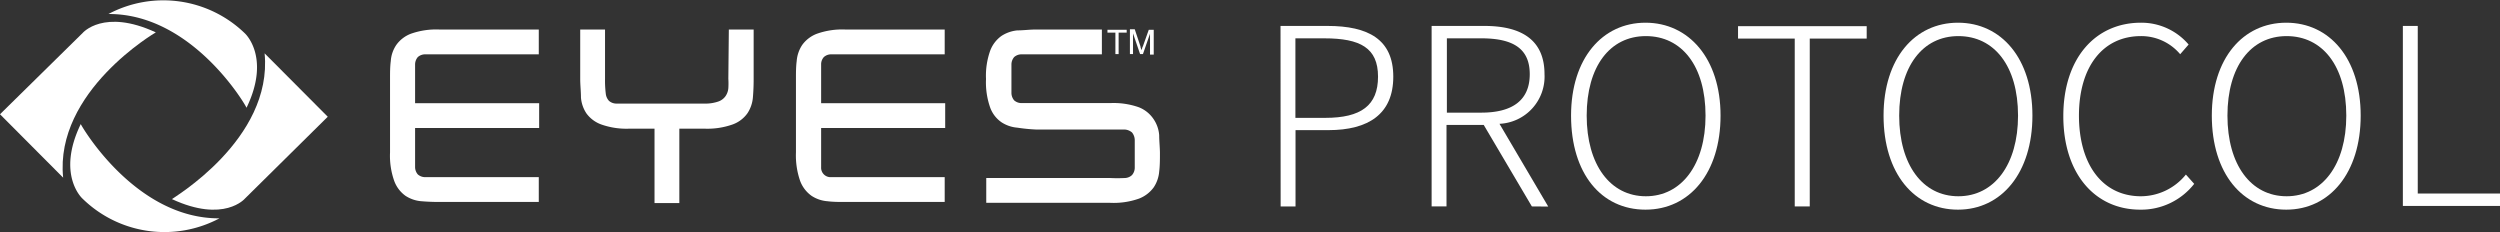 <svg xmlns="http://www.w3.org/2000/svg" viewBox="0 0 201.52 18.73"><rect x="0" y="0" width="201.52" height="18.73" fill="#333333" stroke="none"/><defs><style>.cls-1{fill:#fff;}</style></defs><title>Asset 1</title><g id="Layer_2" data-name="Layer 2"><g id="Layer_1-2" data-name="Layer 1"><path class="cls-1" d="M103.22,2.09H107c3.29,0,5.31,1.08,5.31,4.09s-2,4.31-5.23,4.31h-2.65v6.15h-1.2Zm3.61,7.41c2.88,0,4.25-1,4.25-3.32s-1.43-3.09-4.33-3.09h-2.33V9.5Z"/><path class="cls-1" d="M123.48,16.64l-3.88-6.57h-3v6.57h-1.2V2.09h4.25c2.9,0,4.85,1.06,4.85,3.89a3.81,3.81,0,0,1-3.63,4l3.93,6.67Zm-6.85-7.56h2.77c2.52,0,3.91-1,3.91-3.1s-1.39-2.89-3.91-2.89h-2.77Z"/><path class="cls-1" d="M126.64,9.32c0-4.61,2.52-7.49,6-7.49s6.05,2.88,6.05,7.49-2.49,7.58-6.05,7.58S126.64,14,126.64,9.32Zm10.84,0c0-4-1.91-6.41-4.81-6.41s-4.77,2.45-4.77,6.41,1.9,6.5,4.77,6.5S137.48,13.27,137.48,9.32Z"/><path class="cls-1" d="M144.67,3.11H140.1v-1h10.37v1h-4.59V16.64h-1.21Z"/><path class="cls-1" d="M151.83,9.32c0-4.61,2.51-7.49,6-7.49s6,2.88,6,7.49-2.49,7.58-6,7.58S151.83,14,151.83,9.32Zm10.84,0c0-4-1.92-6.41-4.81-6.41s-4.77,2.45-4.77,6.41,1.89,6.5,4.77,6.5S162.67,13.27,162.67,9.32Z"/><path class="cls-1" d="M166.32,9.36c0-4.65,2.57-7.53,6.26-7.53a5,5,0,0,1,3.84,1.76l-.68.78a4.1,4.1,0,0,0-3.16-1.46c-3.07,0-5,2.47-5,6.41s1.9,6.5,5,6.5a4.68,4.68,0,0,0,3.62-1.75l.67.75a5.43,5.43,0,0,1-4.35,2.08C168.87,16.9,166.32,14,166.32,9.36Z"/><path class="cls-1" d="M178.29,9.32c0-4.61,2.51-7.49,6-7.49s6,2.88,6,7.49-2.49,7.58-6,7.58S178.29,14,178.29,9.32Zm10.84,0c0-4-1.92-6.41-4.81-6.41s-4.77,2.45-4.77,6.41,1.89,6.5,4.77,6.5S189.13,13.27,189.13,9.32Z"/><path class="cls-1" d="M193.69,2.09h1.2V15.6h6.63v1h-7.83Z"/><path class="cls-1" d="M31.44,6.37c0-.49,0-1,.06-1.45a2.62,2.62,0,0,1,.44-1.29,2.55,2.55,0,0,1,1.18-.91,6.11,6.11,0,0,1,2.31-.34h8v2h-8c-.51,0-.89,0-1.16,0a.89.89,0,0,0-.59.22.92.92,0,0,0-.22.59c0,.26,0,.64,0,1.13v2h10v2h-10v2c0,.5,0,.89,0,1.16a.91.91,0,0,0,.22.58.89.89,0,0,0,.59.22c.27,0,.65,0,1.16,0h8v2h-8q-.76,0-1.47-.06a2.72,2.72,0,0,1-1.28-.44,2.56,2.56,0,0,1-.9-1.19,6.06,6.06,0,0,1-.34-2.3Z"/><path class="cls-1" d="M58.75,2.38h2v4q0,.76-.06,1.47a2.72,2.72,0,0,1-.44,1.28,2.5,2.5,0,0,1-1.19.9,6.06,6.06,0,0,1-2.3.34v0h-2v6h-2v-6h-2v0a6.06,6.06,0,0,1-2.3-.34,2.55,2.55,0,0,1-1.19-.89,2.69,2.69,0,0,1-.44-1.28c0-.48-.06-1-.06-1.48v-4h2v4a8.4,8.4,0,0,0,.06,1.16,1,1,0,0,0,.26.59.91.91,0,0,0,.59.22q.41,0,1.08,0h6a3.21,3.21,0,0,0,1.15-.17,1.18,1.18,0,0,0,.58-.44,1.32,1.32,0,0,0,.22-.63,6.12,6.12,0,0,0,0-.76h1.69c.21,0,.31,0,.31,0h-2Z"/><path class="cls-1" d="M64.16,6.37c0-.49,0-1,.06-1.45a2.72,2.72,0,0,1,.44-1.29,2.58,2.58,0,0,1,1.19-.91,6.09,6.09,0,0,1,2.3-.34h8v2h-8c-.5,0-.89,0-1.15,0a.87.87,0,0,0-.59.22.87.87,0,0,0-.22.59c0,.26,0,.64,0,1.13v2h10v2h-10v2c0,.5,0,.89,0,1.16a.76.76,0,0,0,.81.8c.26,0,.65,0,1.15,0h8v2h-8c-.5,0-1,0-1.46-.06a2.69,2.69,0,0,1-1.28-.44,2.58,2.58,0,0,1-.91-1.19,6.26,6.26,0,0,1-.34-2.3Z"/><path class="cls-1" d="M79.5,14.35h10a11.37,11.37,0,0,0,1.15,0,.87.87,0,0,0,.6-.24.91.91,0,0,0,.22-.59c0-.27,0-.64,0-1.12s0-.85,0-1.12a1,1,0,0,0-.22-.6,1,1,0,0,0-.6-.24c-.27,0-.65,0-1.15,0v0h-6v0A13.93,13.93,0,0,1,82,10.29a2.72,2.72,0,0,1-1.28-.44,2.45,2.45,0,0,1-.9-1.17,6.11,6.11,0,0,1-.34-2.31,6,6,0,0,1,.34-2.29,2.58,2.58,0,0,1,.9-1.18A2.85,2.85,0,0,1,82,2.45c.47,0,1-.07,1.47-.07v0h5.35v2H83.5c-.51,0-.89,0-1.16,0a.89.89,0,0,0-.59.22.93.93,0,0,0-.22.6q0,.4,0,1.14c0,.51,0,.89,0,1.16a.94.94,0,0,0,.22.59.89.89,0,0,0,.59.22c.27,0,.65,0,1.16,0h6a6.11,6.11,0,0,1,2.31.34A2.56,2.56,0,0,1,93,9.62a2.65,2.65,0,0,1,.44,1.28c0,.48.06,1,.06,1.46s0,1-.06,1.47A2.68,2.68,0,0,1,93,15.1a2.63,2.63,0,0,1-1.19.91,6.11,6.11,0,0,1-2.31.34h-10Z"/><path class="cls-1" d="M89.91,4.36V2.63h-.64V2.4h1.55v.23h-.65V4.36Z"/><path class="cls-1" d="M91.08,4.36v-2h.39l.46,1.38c0,.13.08.23.1.29s0-.17.1-.31L92.6,2.4H93v2H92.7V2.72l-.57,1.64H91.9l-.57-1.67V4.36Z"/><path class="cls-1" d="M5.09,14.32,0,9.21,6.66,2.66s1.69-2,5.9-.05C12.56,2.61,4.39,7.36,5.09,14.32Z"/><path class="cls-1" d="M21.33,4.3l5.09,5.11L19.75,16s-1.68,2-5.89.05C13.86,16,22,11.26,21.33,4.3Z"/><path class="cls-1" d="M8.74,1.13a9.44,9.44,0,0,1,11,1.56s2.11,1.91.13,6C19.92,8.67,15.57,1.09,8.74,1.13Z"/><path class="cls-1" d="M17.69,17.6A9.44,9.44,0,0,1,6.64,16s-2.11-1.91-.13-6C6.51,10.06,10.86,17.64,17.69,17.6Z"/></g></g></svg>